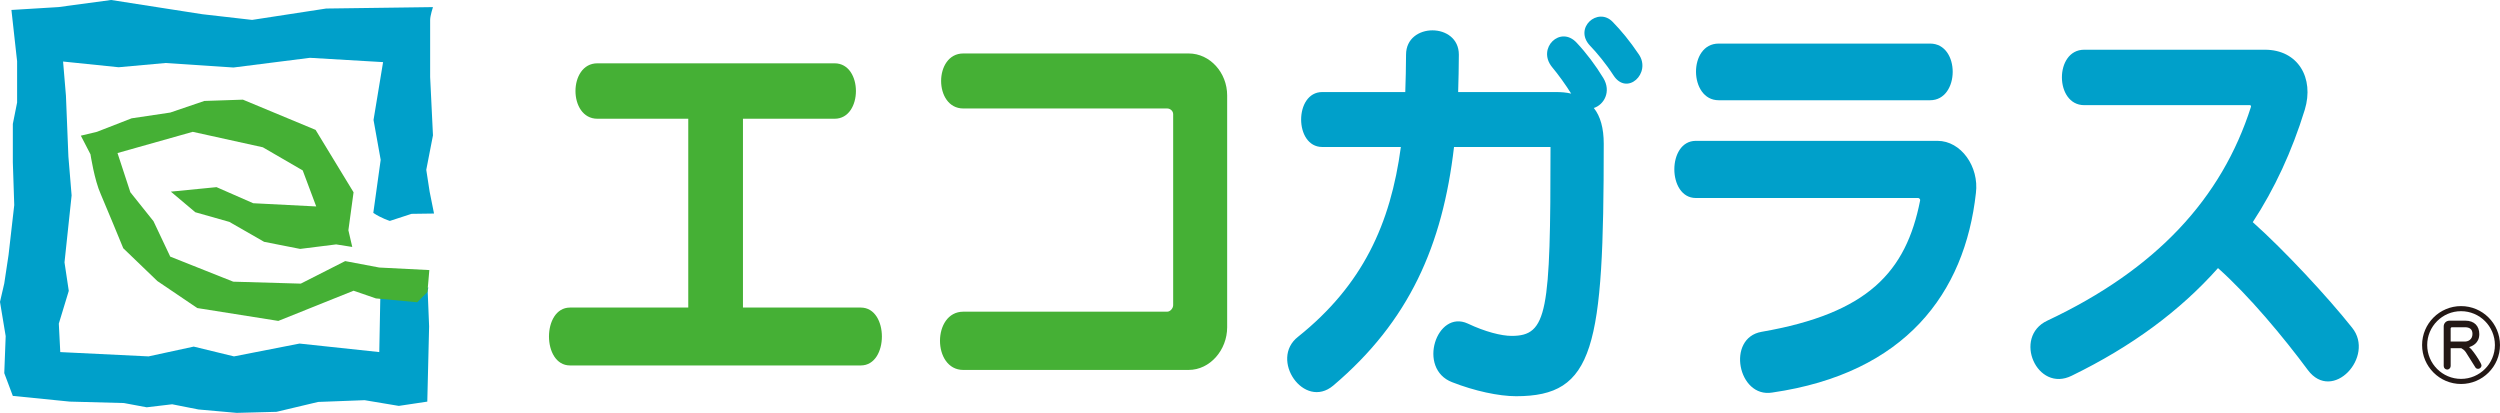 <?xml version="1.0" encoding="UTF-8"?><svg id="b" xmlns="http://www.w3.org/2000/svg" viewBox="0 0 189.488 31.295"><defs><style>.d{fill:#45b035;}.e{fill:#231815;}.f{fill:#00a0ca;}</style></defs><g id="c"><g><g><path class="f" d="m32.465,21.788l-2.011.146-1.619.117-.088,4.635-6.044-.645-4.968.972-3.052-.742-3.423.742-6.692-.326-.11-2.158.755-2.482-.324-2.16.539-5.074-.244-2.951-.186-4.607-.217-2.591,4.21.433,3.563-.322,5.142.342,5.794-.734,5.546.326-.724,4.383.542,3.022-.559,4.022c.578.397,1.253.609,1.253.609l1.643-.536,1.706-.024-.332-1.653-.256-1.66.508-2.613-.214-4.425V1.51c0-.323.214-.971.214-.971l-8.096.108-5.613.862-3.777-.432-6.911-1.078-3.994.539-3.56.217.369,3.34.062.545v3.131l-.324,1.621v2.912l.107,3.24-.431,3.777-.325,2.159-.324,1.401.431,2.596-.107,2.805.648,1.726,4.319.432,4.101.109,1.727.322,1.929-.229,1.994.394,2.9.258,3.018-.08,3.154-.749,3.524-.133,2.589.433,2.16-.324.138-5.699-.109-2.697.049-.257Z"/><path class="d" d="m28.504,22.622l-1.706-.587-5.704,2.289-6.142-.975-3.024-2.046-2.585-2.486s-1.476-3.589-1.705-4.097c-.486-1.073-.78-3.024-.78-3.024l-.731-1.412,1.22-.292,2.631-1.024,2.926-.436,2.583-.88,2.925-.098,5.508,2.291,2.878,4.73-.392,2.876.293,1.267-1.221-.193-2.729.342-2.73-.537-2.634-1.511-2.582-.732-1.853-1.561,3.462-.341,2.779,1.219,4.777.244-1.023-2.73-3.023-1.754-5.313-1.172-5.703,1.608.974,2.972,1.754,2.195,1.269,2.683,4.775,1.9,5.12.148,3.365-1.708,2.583.488,3.796.193-.144,1.66-.776.78-3.118-.291Z"/></g><path class="d" d="m43.203,27.699c-2.124,0-2.124-4.387,0-4.387h8.964v-14.312h-6.888c-2.214,0-2.214-4.201,0-4.201h17.981c2.154,0,2.154,4.201,0,4.201h-6.947v14.312h8.934c2.129,0,2.129,4.387,0,4.387h-22.044Z"/><path class="d" d="m90.093,28.04h-17.077c-2.359,0-2.359-4.416,0-4.416h15.455c.222,0,.449-.25.449-.497v-14.475c0-.246-.228-.43-.449-.43h-15.455c-2.245,0-2.245-4.17,0-4.17h17.077c1.626,0,2.92,1.465,2.92,3.175v17.581c0,1.712-1.294,3.231-2.92,3.231Z"/><path class="f" d="m124.212,4.117c-.693-1.029-1.342-1.807-1.986-2.465-1.119-1.149-2.969.467-1.713,1.807.508.525,1.211,1.371,1.77,2.237,1.031,1.62,2.908-.156,1.93-1.579Zm-2.656,6.779c0-1.178-.252-2.088-.752-2.71.773-.247,1.34-1.245.721-2.27-.586-.963-1.287-1.895-2.018-2.673-1.232-1.343-3.027.406-1.877,1.83.5.6,1.01,1.31,1.459,2.023-.365-.09-.754-.119-1.172-.119h-7.396c.025-.934.053-1.869.053-2.837,0-2.454-4.002-2.454-4.002,0,0,.968-.031,1.903-.059,2.837h-6.295c-2.131,0-2.131,4.164,0,4.164h5.961c-.781,5.822-2.887,10.46-7.787,14.38-2.209,1.71.451,5.569,2.664,3.702,5.766-4.882,8.285-10.639,9.152-18.082h7.314c0,12.541-.228,14.318-2.945,14.318-.779,0-2.008-.311-3.324-.934-2.361-1.088-3.867,3.424-1.182,4.446,1.684.659,3.523,1.06,4.842,1.06,5.936,0,6.643-3.639,6.643-19.137Z"/><path class="f" d="m130.267,7.598c-2.26,0-2.32-4.295,0-4.295h16.025c2.299,0,2.27,4.295,0,4.295h-16.025Zm4.062,22.155c-2.601.436-3.502-4.136-.807-4.603,8.066-1.399,10.951-4.541,12.016-9.962.023-.09-.084-.18-.144-.18h-16.859c-2.158,0-2.182-4.332,0-4.332h18.32c1.789,0,3.16,1.963,2.91,3.955-.84,7.594-5.352,13.66-15.436,15.122Z"/><path class="f" d="m174.919,28.04c-1.793-2.423-4.453-5.63-6.805-7.72-2.885,3.244-6.551,5.949-11.086,8.157-2.635,1.311-4.488-2.927-1.858-4.171,8.272-3.891,13.227-9.273,15.443-16.21.021-.065-.039-.126-.062-.126h-12.58c-2.24,0-2.262-4.201,0-4.201h13.697c2.519,0,3.752,2.147,3.023,4.548-.977,3.171-2.295,6.003-3.943,8.521,2.377,2.118,5.652,5.636,7.531,8.001,1.76,2.178-1.482,5.726-3.361,3.2Z"/><g><path class="e" d="m183.583,26.152c0,1.628,1.326,2.952,2.953,2.952s2.951-1.324,2.951-2.952-1.322-2.951-2.951-2.951-2.953,1.324-2.953,2.951Zm.387,0c0-1.414,1.15-2.566,2.566-2.566s2.566,1.152,2.566,2.566-1.152,2.566-2.566,2.566-2.566-1.151-2.566-2.566Z"/><path class="e" d="m185.748,24.891c0-.041.053-.088.09-.088h.984c.297,0,.58.098.58.503,0,.43-.324.583-.58.583h-1.074v-.998Zm1.873,2.957c.053.084.135.106.209.106.162,0,.256-.148.256-.248,0-.163-.432-.796-.57-.98-.176-.241-.223-.286-.369-.413.207-.072.771-.275.771-.988,0-.597-.355-1.021-1.068-1.021h-1.17c-.316,0-.459.236-.459.435v3.004c0,.148.119.267.262.267.162,0,.266-.139.266-.267v-1.35h.807c.088.051.24.143.346.31l.721,1.146Z"/></g></g></g></svg>